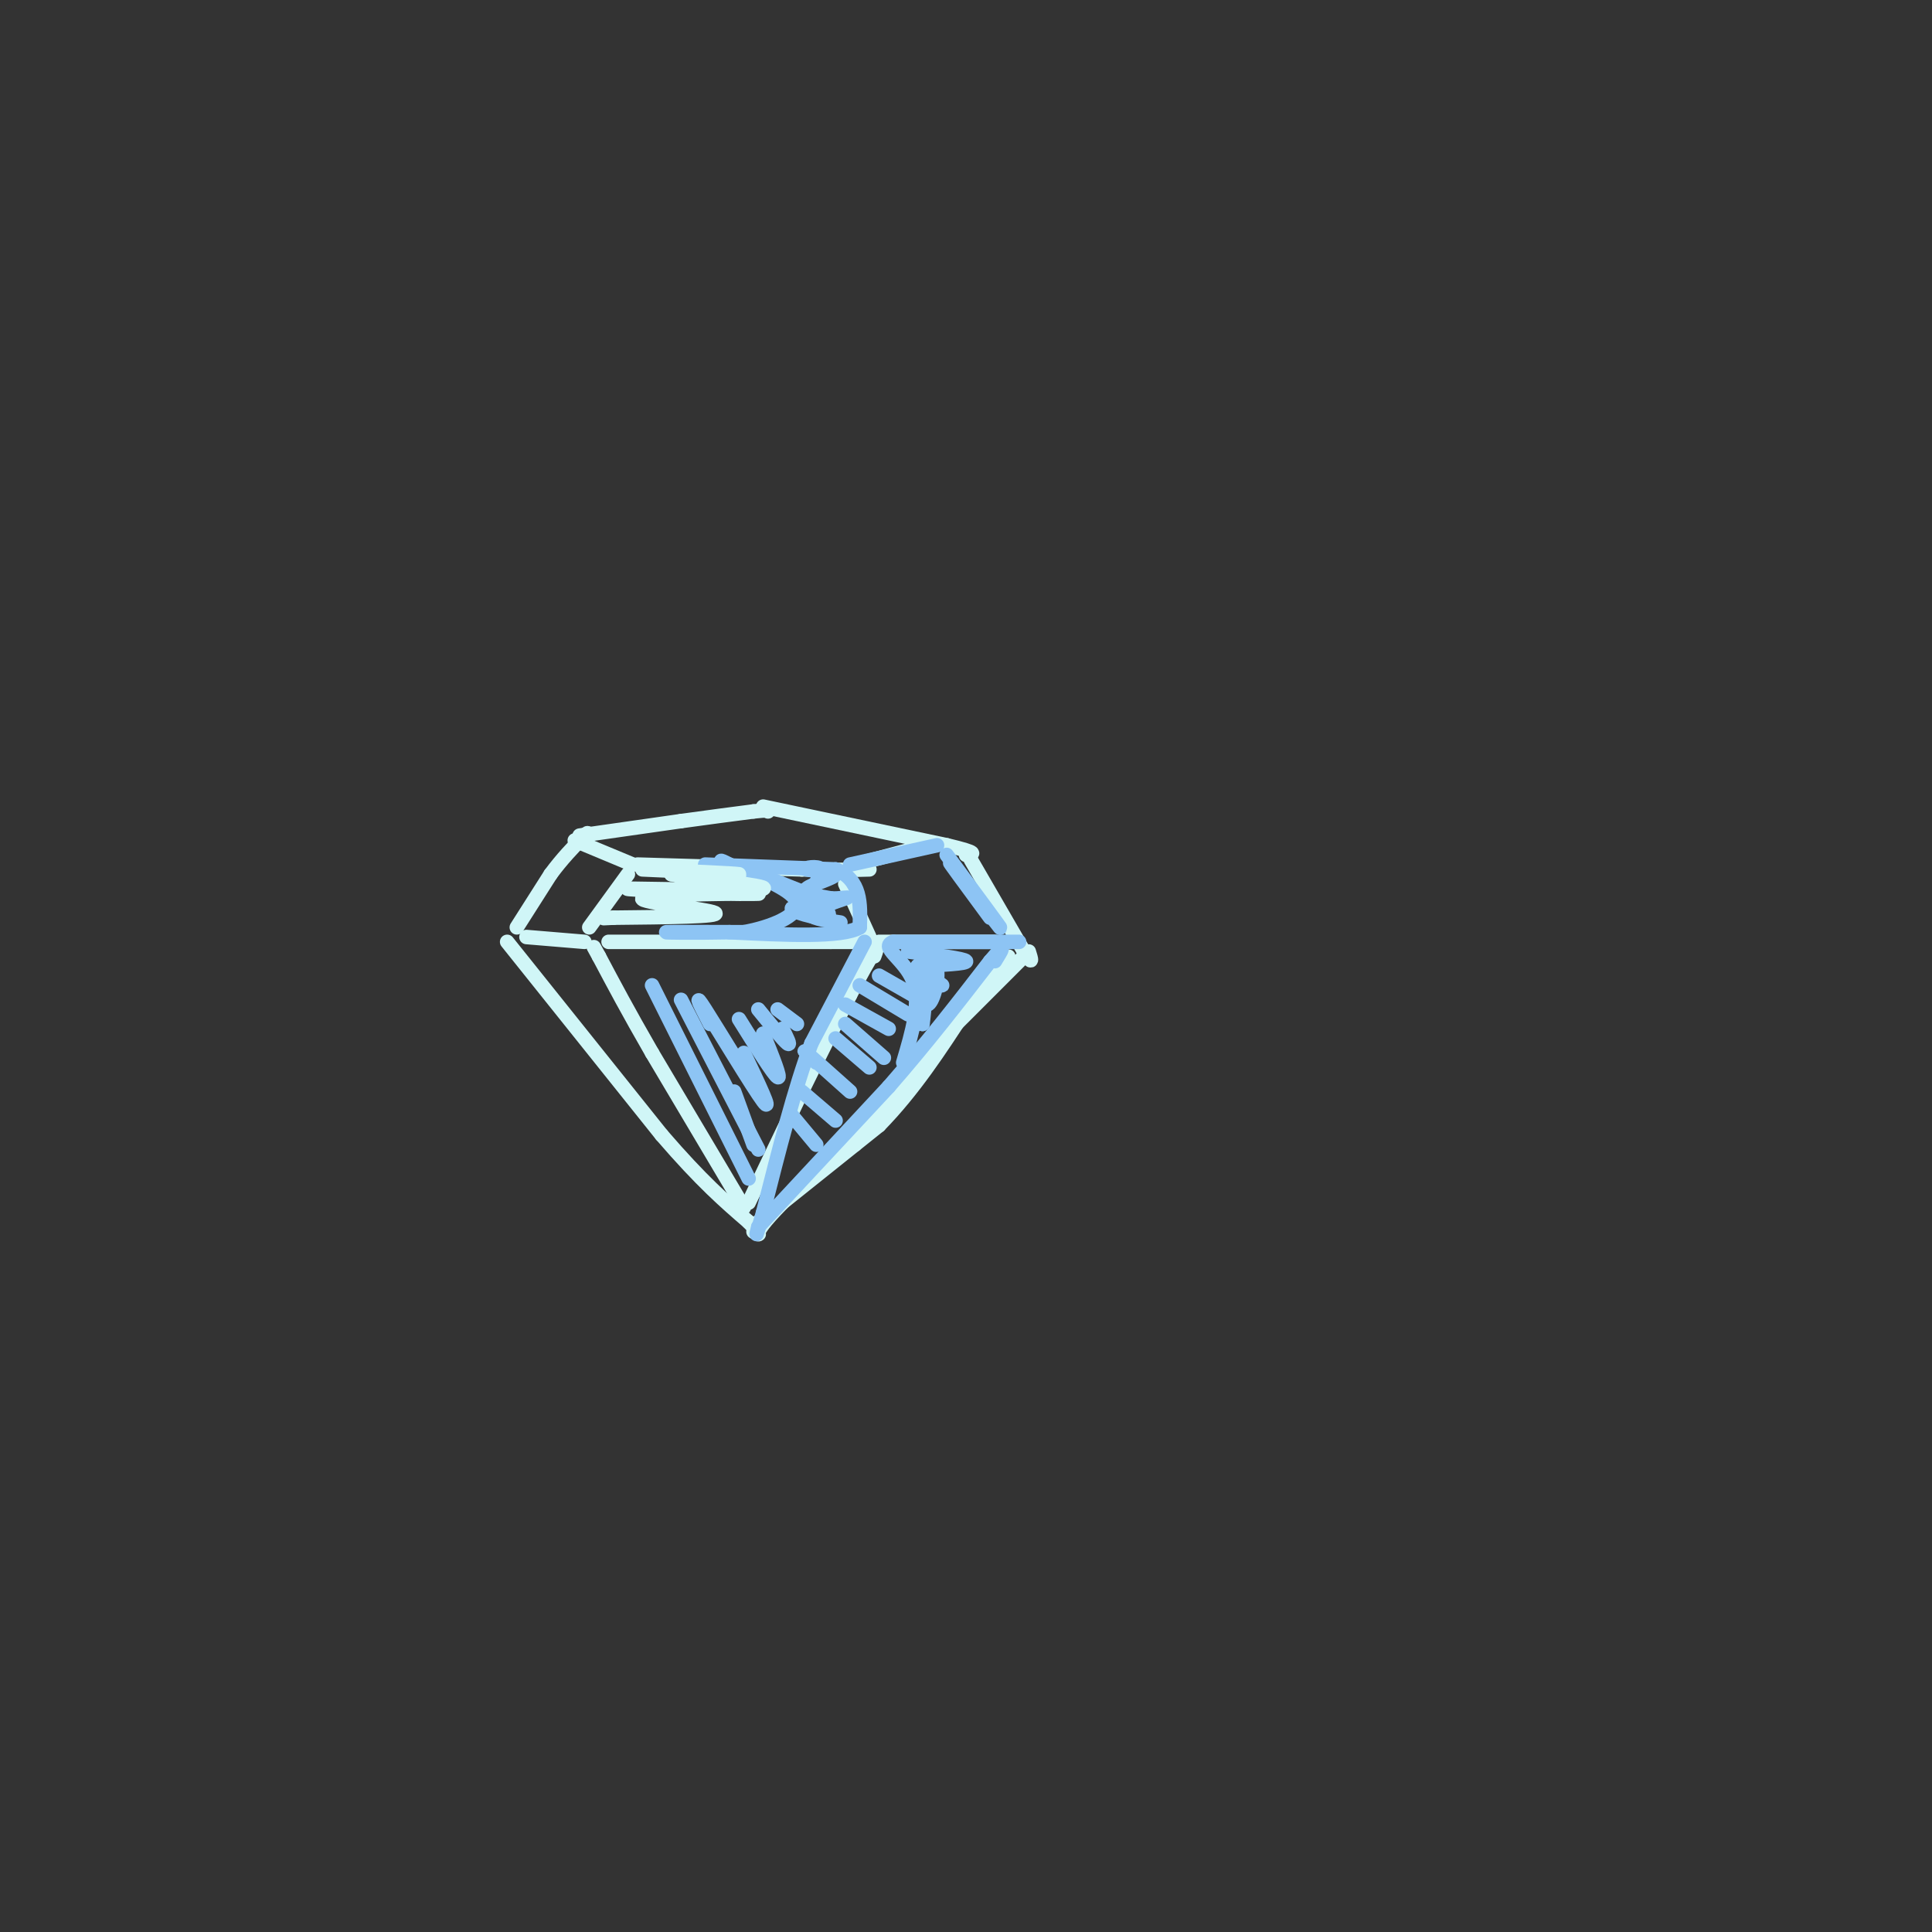 <svg viewBox='0 0 400 400' version='1.1' xmlns='http://www.w3.org/2000/svg' xmlns:xlink='http://www.w3.org/1999/xlink'><rect x="0" y="0" width="400" height="400" fill="#333333" stroke="none"/><g fill='none' stroke='rgb(208,246,247)' stroke-width='3' stroke-linecap='round' stroke-linejoin='round'><path d='M107,192c0.000,0.000 7.000,-11.000 7,-11'/><path d='M114,181c2.333,-3.167 4.667,-5.583 7,-8'/><path d='M121,173c1.167,-1.167 0.583,-0.083 0,1'/><path d='M120,173c0.000,0.000 21.000,-3.000 21,-3'/><path d='M141,170c6.000,-0.833 10.500,-1.417 15,-2'/><path d='M156,168c3.000,-0.333 3.000,-0.167 3,0'/><path d='M158,167c0.000,0.000 38.000,8.000 38,8'/><path d='M196,175c7.000,1.667 5.500,1.833 4,2'/><path d='M105,195c0.000,0.000 32.000,40.000 32,40'/><path d='M137,235c8.333,9.667 13.167,13.833 18,18'/><path d='M155,253c3.167,3.333 2.083,2.667 1,2'/><path d='M157,253c0.000,0.000 25.000,-20.000 25,-20'/><path d='M182,233c7.167,-7.333 12.583,-15.667 18,-24'/><path d='M200,209c4.333,-5.667 6.167,-7.833 8,-10'/><path d='M208,199c1.333,-1.667 0.667,-0.833 0,0'/><path d='M201,178c0.000,0.000 11.000,19.000 11,19'/><path d='M212,197c2.000,3.167 1.500,1.583 1,0'/><path d='M212,198c0.000,0.000 -15.000,15.000 -15,15'/><path d='M197,213c-5.833,6.500 -12.917,15.250 -20,24'/><path d='M191,221c0.000,0.000 -27.000,26.000 -27,26'/><path d='M164,247c-5.667,5.667 -6.333,6.833 -7,8'/><path d='M154,250c0.000,0.000 -19.000,-32.000 -19,-32'/><path d='M135,218c-5.000,-8.667 -8.000,-14.333 -11,-20'/><path d='M124,198c-1.833,-3.333 -0.917,-1.667 0,0'/><path d='M155,249c0.000,0.000 11.000,-23.000 11,-23'/><path d='M166,226c3.500,-7.167 6.750,-13.583 10,-20'/><path d='M176,206c2.500,-4.833 3.750,-6.917 5,-9'/><path d='M181,197c0.833,-1.333 0.417,-0.167 0,1'/><path d='M126,195c0.000,0.000 46.000,0.000 46,0'/><path d='M172,195c8.500,0.000 6.750,0.000 5,0'/><path d='M182,195c0.000,0.000 24.000,0.000 24,0'/><path d='M121,195c0.000,0.000 -12.000,-1.000 -12,-1'/><path d='M119,174c0.000,0.000 12.000,5.000 12,5'/><path d='M132,179c0.000,0.000 34.000,1.000 34,1'/><path d='M166,180c8.000,0.167 11.000,0.083 14,0'/><path d='M177,179c0.000,0.000 15.000,-4.000 15,-4'/><path d='M130,181c0.000,0.000 -8.000,11.000 -8,11'/><path d='M175,183c0.000,0.000 5.000,11.000 5,11'/></g>
<g fill='none' stroke='rgb(141,196,244)' stroke-width='3' stroke-linecap='round' stroke-linejoin='round'><path d='M146,179c0.000,0.000 27.000,1.000 27,1'/><path d='M173,180c5.333,2.167 5.167,7.083 5,12'/><path d='M178,192c-3.667,2.167 -15.333,1.583 -27,1'/><path d='M151,193c-7.800,0.156 -13.800,0.044 -13,0c0.800,-0.044 8.400,-0.022 16,0'/><path d='M154,193c5.556,-0.978 11.444,-3.422 11,-6c-0.444,-2.578 -7.222,-5.289 -14,-8'/><path d='M151,179c-2.500,-1.333 -1.750,-0.667 -1,0'/><path d='M157,181c0.000,0.000 15.000,6.000 15,6'/><path d='M172,187c0.060,0.976 -7.292,0.417 -8,1c-0.708,0.583 5.226,2.310 7,2c1.774,-0.310 -0.613,-2.655 -3,-5'/><path d='M168,185c0.298,-1.901 2.544,-4.153 2,-5c-0.544,-0.847 -3.878,-0.289 -3,0c0.878,0.289 5.967,0.309 6,1c0.033,0.691 -4.991,2.055 -6,3c-1.009,0.945 1.995,1.473 5,2'/><path d='M172,186c1.940,0.155 4.292,-0.458 3,0c-1.292,0.458 -6.226,1.988 -7,3c-0.774,1.012 2.613,1.506 6,2'/><path d='M179,195c0.000,0.000 -11.000,21.000 -11,21'/><path d='M168,216c-3.500,9.333 -6.750,22.167 -10,35'/><path d='M158,251c-1.833,6.333 -1.417,4.667 -1,3'/><path d='M157,254c0.000,0.000 27.000,-29.000 27,-29'/><path d='M184,225c8.000,-9.167 14.500,-17.583 21,-26'/><path d='M205,199c3.667,-4.333 2.333,-2.167 1,0'/><path d='M211,195c0.000,0.000 -26.000,0.000 -26,0'/><path d='M185,195c-3.067,1.022 2.267,3.578 4,8c1.733,4.422 -0.133,10.711 -2,17'/><path d='M188,197c5.833,0.750 11.667,1.500 12,2c0.333,0.500 -4.833,0.750 -10,1'/><path d='M190,200c-0.168,1.232 4.413,3.812 5,4c0.587,0.188 -2.821,-2.016 -4,-1c-1.179,1.016 -0.131,5.252 1,5c1.131,-0.252 2.343,-4.991 2,-7c-0.343,-2.009 -2.241,-1.288 -3,1c-0.759,2.288 -0.380,6.144 0,10'/><path d='M191,212c0.311,-1.911 1.089,-11.689 1,-13c-0.089,-1.311 -1.044,5.844 -2,13'/><path d='M135,204c0.000,0.000 20.000,40.000 20,40'/><path d='M141,207c0.000,0.000 16.000,31.000 16,31'/><path d='M156,237c0.000,0.000 -4.000,-11.000 -4,-11'/><path d='M147,212c-1.844,-3.600 -3.689,-7.200 -1,-3c2.689,4.200 9.911,16.200 12,19c2.089,2.800 -0.956,-3.600 -4,-10'/><path d='M153,211c3.583,5.750 7.167,11.500 8,12c0.833,0.500 -1.083,-4.250 -3,-9'/><path d='M157,209c2.583,3.167 5.167,6.333 6,7c0.833,0.667 -0.083,-1.167 -1,-3'/><path d='M161,209c0.000,0.000 4.000,3.000 4,3'/><path d='M164,231c0.000,0.000 5.000,6.000 5,6'/><path d='M166,226c0.000,0.000 7.000,6.000 7,6'/><path d='M169,220c-1.583,-1.500 -3.167,-3.000 -2,-2c1.167,1.000 5.083,4.500 9,8'/><path d='M173,215c0.000,0.000 7.000,6.000 7,6'/><path d='M175,212c0.000,0.000 8.000,7.000 8,7'/><path d='M175,208c0.000,0.000 9.000,5.000 9,5'/><path d='M178,204c0.000,0.000 10.000,6.000 10,6'/><path d='M182,202c0.000,0.000 7.000,4.000 7,4'/><path d='M196,177c5.933,8.022 11.867,16.044 11,15c-0.867,-1.044 -8.533,-11.156 -10,-13c-1.467,-1.844 3.267,4.578 8,11'/><path d='M194,175c0.000,0.000 -18.000,4.000 -18,4'/></g>
<g fill='none' stroke='rgb(208,246,247)' stroke-width='3' stroke-linecap='round' stroke-linejoin='round'><path d='M133,180c9.500,0.417 19.000,0.833 20,1c1.000,0.167 -6.500,0.083 -14,0'/><path d='M139,181c3.952,0.690 20.833,2.417 19,3c-1.833,0.583 -22.381,0.024 -27,0c-4.619,-0.024 6.690,0.488 18,1'/><path d='M149,185c5.783,0.139 11.241,-0.014 6,0c-5.241,0.014 -21.180,0.196 -22,1c-0.820,0.804 13.480,2.230 15,3c1.520,0.770 -9.740,0.885 -21,1'/><path d='M127,190c-3.500,0.167 -1.750,0.083 0,0'/></g>
</svg>